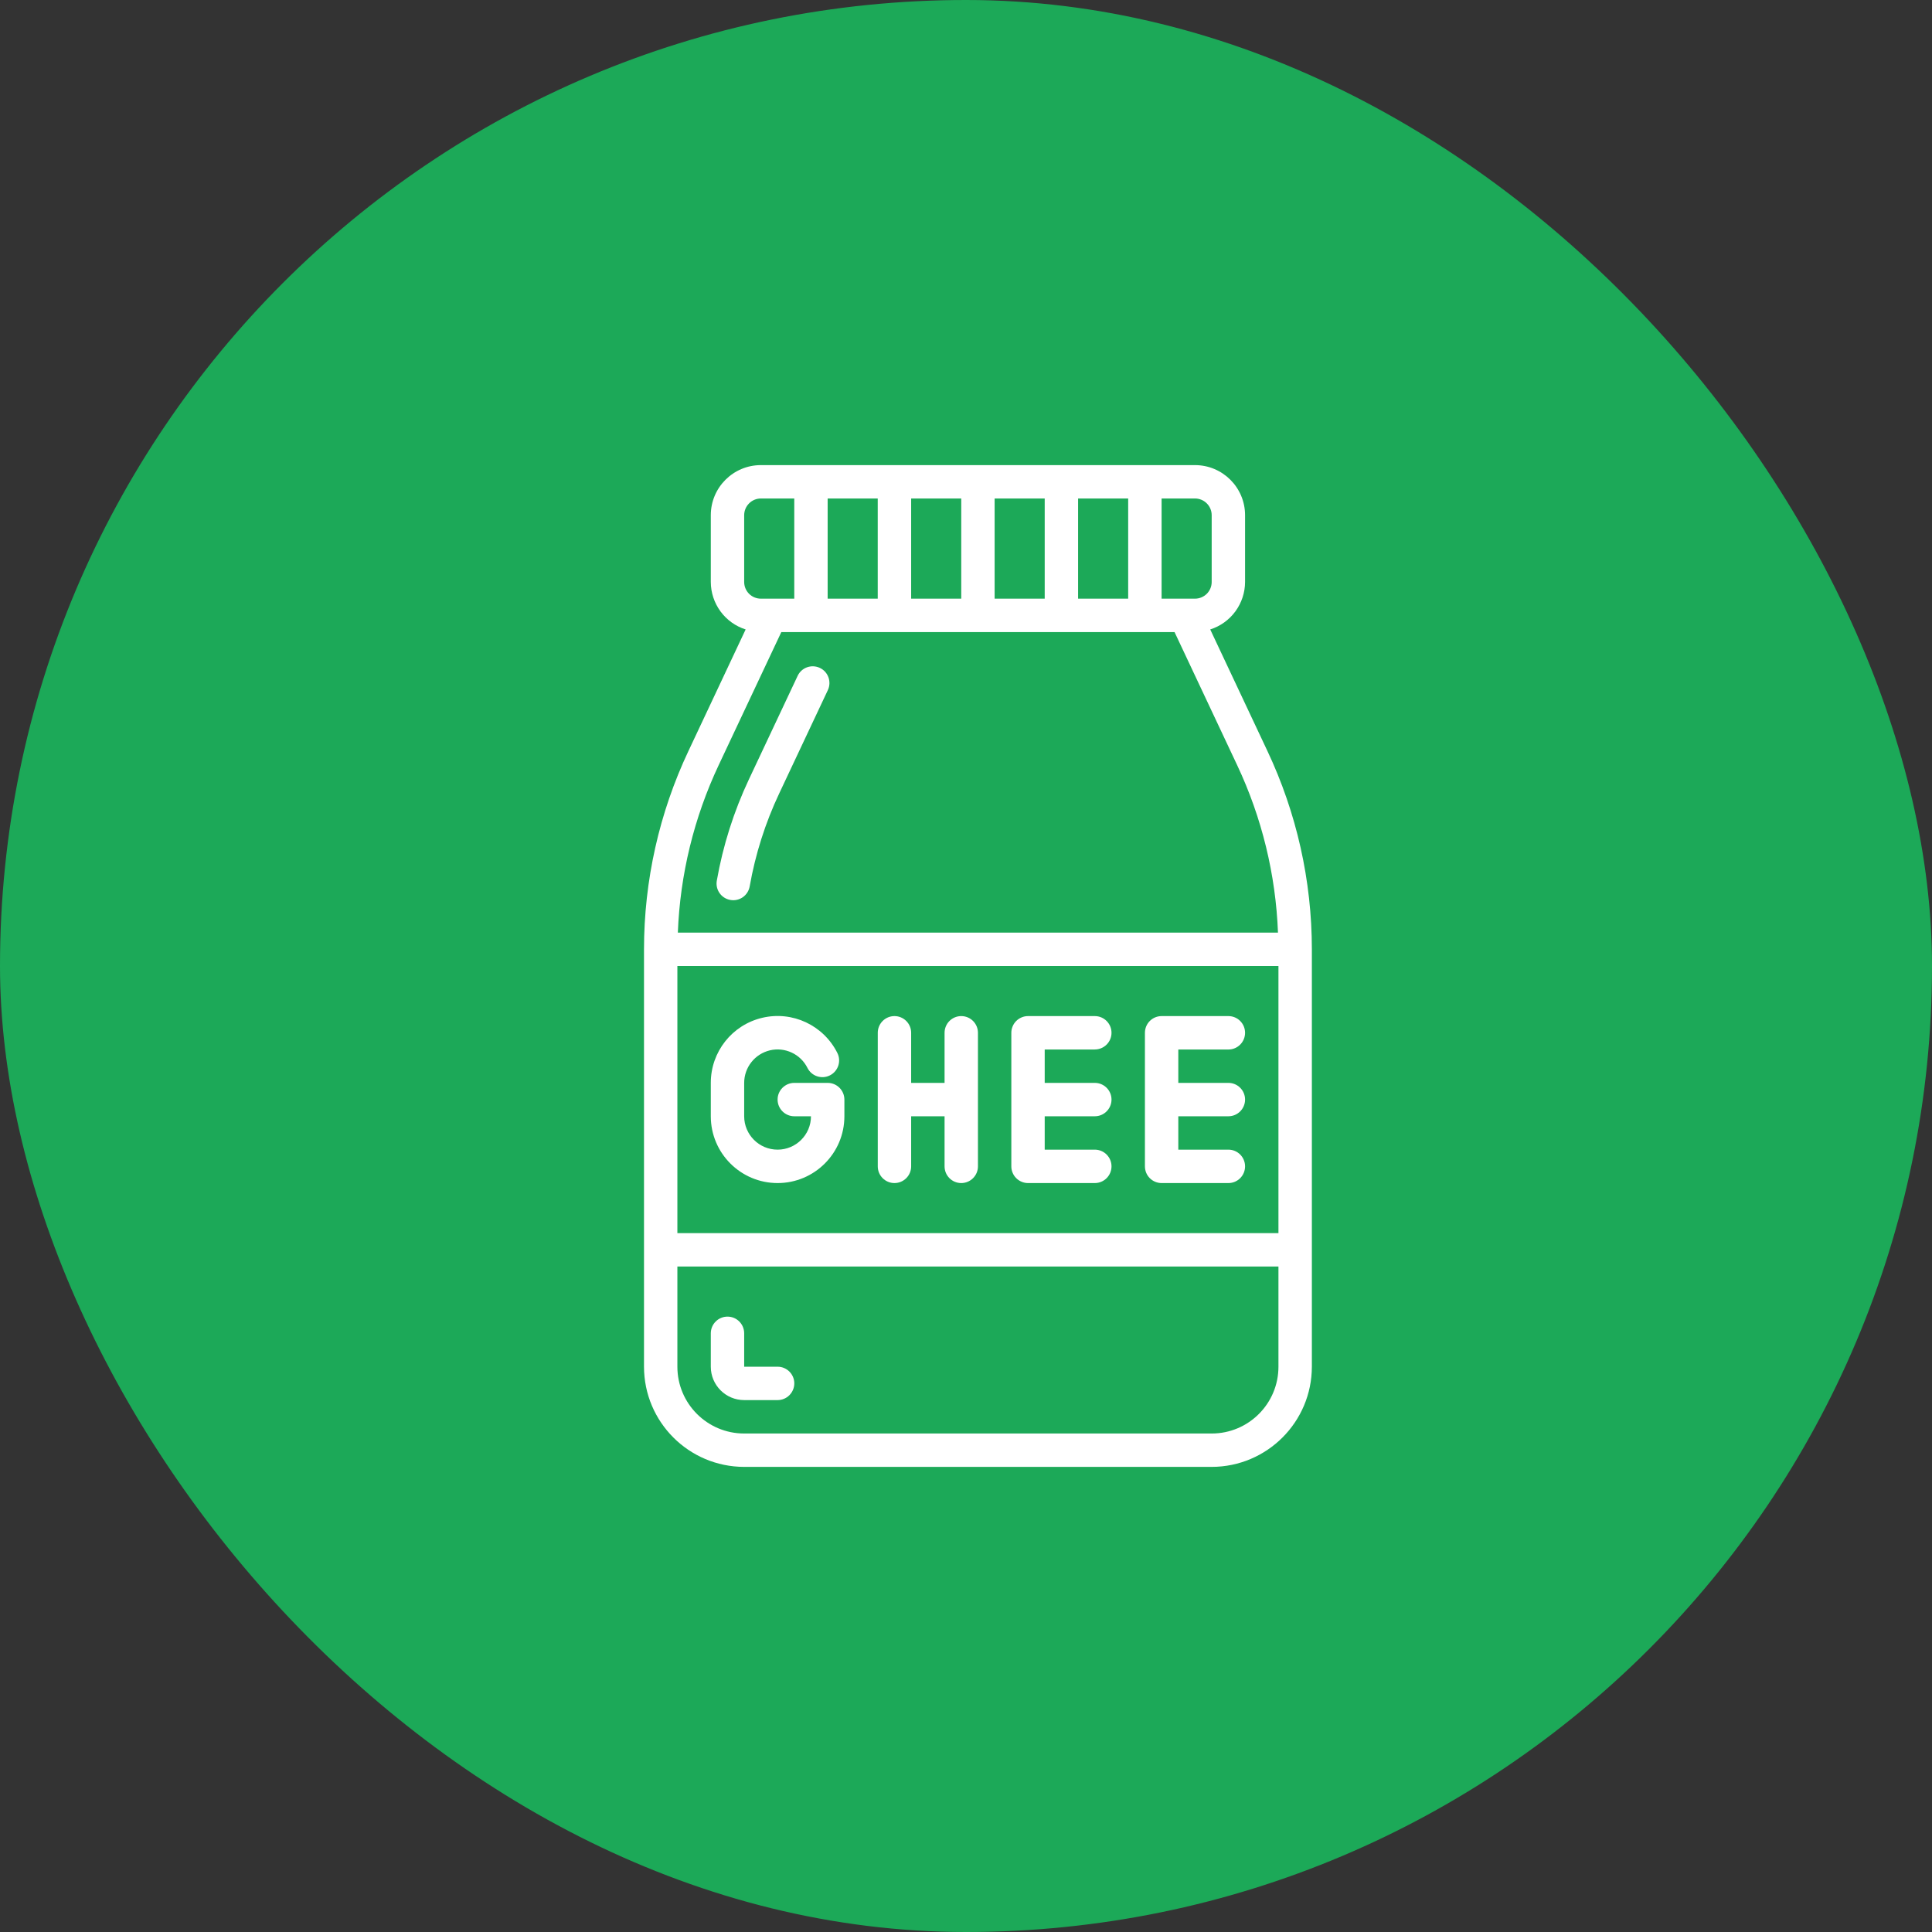 <svg xmlns="http://www.w3.org/2000/svg" fill="none" viewBox="0 0 54 54" height="54" width="54">
<rect x="0" y="0" width="54" height="54" fill="#333333" stroke="none"/>
<rect fill="#1CA958" rx="27" height="54" width="54"></rect>
<path fill="white" d="M20.414 25.154C20.474 25.165 20.536 25.164 20.596 25.15C20.655 25.137 20.712 25.112 20.762 25.077C20.813 25.041 20.855 24.997 20.888 24.945C20.921 24.893 20.943 24.835 20.954 24.775C21.112 23.877 21.389 23.004 21.778 22.179L23.139 19.288C23.248 19.055 23.148 18.777 22.915 18.668C22.681 18.558 22.403 18.658 22.294 18.891L20.933 21.782C20.509 22.682 20.207 23.635 20.035 24.614C19.99 24.868 20.16 25.11 20.414 25.154ZM23.134 30.267H22.201C21.943 30.267 21.734 30.476 21.734 30.733C21.734 30.991 21.943 31.2 22.201 31.2H22.667C22.667 31.715 22.249 32.133 21.734 32.133C21.218 32.133 20.8 31.715 20.8 31.2V30.267C20.8 30.056 20.871 29.852 21.002 29.687C21.132 29.522 21.315 29.406 21.52 29.357C21.724 29.309 21.939 29.331 22.13 29.421C22.321 29.51 22.475 29.661 22.569 29.849C22.685 30.08 22.966 30.173 23.196 30.057C23.427 29.941 23.52 29.66 23.404 29.43C23.016 28.655 22.147 28.248 21.304 28.448C20.461 28.647 19.866 29.4 19.867 30.267V31.2C19.867 32.231 20.703 33.067 21.734 33.067C22.765 33.067 23.601 32.231 23.601 31.2V30.733C23.6 30.476 23.392 30.267 23.134 30.267ZM26.867 28.4C26.743 28.4 26.625 28.449 26.537 28.537C26.45 28.624 26.401 28.743 26.401 28.867V30.267H25.467V28.867C25.467 28.609 25.258 28.4 25 28.4C24.743 28.4 24.534 28.609 24.534 28.867V32.6C24.534 32.858 24.743 33.067 25 33.067C25.258 33.067 25.467 32.858 25.467 32.6V31.2H26.401V32.6C26.401 32.858 26.609 33.067 26.867 33.067C27.125 33.067 27.334 32.858 27.334 32.6V28.867C27.334 28.609 27.125 28.4 26.867 28.4ZM30.6 29.333C30.858 29.333 31.067 29.125 31.067 28.867C31.067 28.609 30.858 28.4 30.6 28.4H28.734C28.672 28.4 28.612 28.412 28.555 28.436C28.499 28.459 28.447 28.494 28.404 28.537C28.36 28.58 28.326 28.632 28.303 28.688C28.279 28.745 28.267 28.805 28.267 28.867V32.6C28.267 32.661 28.279 32.722 28.303 32.779C28.326 32.835 28.36 32.887 28.404 32.93C28.447 32.973 28.499 33.008 28.555 33.031C28.612 33.055 28.672 33.067 28.734 33.067H30.6C30.858 33.067 31.067 32.858 31.067 32.6C31.067 32.342 30.858 32.133 30.6 32.133H29.2V31.2H30.6C30.858 31.2 31.067 30.991 31.067 30.733C31.067 30.476 30.858 30.267 30.6 30.267H29.2V29.334H30.6V29.333ZM34.334 31.2C34.592 31.2 34.8 30.991 34.8 30.733C34.8 30.476 34.592 30.267 34.334 30.267H32.934V29.334H34.334C34.592 29.334 34.8 29.125 34.8 28.867C34.8 28.609 34.592 28.4 34.334 28.4H32.467C32.343 28.4 32.225 28.449 32.137 28.537C32.05 28.624 32.001 28.743 32.001 28.867V32.6C32.001 32.724 32.05 32.843 32.137 32.93C32.225 33.018 32.343 33.067 32.467 33.067H34.334C34.592 33.067 34.8 32.858 34.8 32.6C34.8 32.342 34.592 32.133 34.334 32.133H32.934V31.2H34.334V31.2Z" clip-rule="evenodd" fill-rule="evenodd"></path>
<path fill="white" d="M36.667 26.531C36.666 24.613 36.241 22.72 35.423 20.987L33.826 17.593C34.108 17.504 34.354 17.327 34.529 17.089C34.704 16.85 34.799 16.562 34.8 16.267V14.4C34.8 13.627 34.173 13 33.4 13H21.267C20.494 13 19.867 13.627 19.867 14.4V16.267C19.868 16.562 19.963 16.85 20.138 17.089C20.313 17.327 20.559 17.504 20.841 17.593L19.244 20.987C18.425 22.721 18.001 24.614 18 26.531V38.2C18.002 39.746 19.254 40.998 20.8 41H33.867C35.412 40.998 36.665 39.746 36.667 38.2V26.531ZM18.933 27H35.733V34.467H18.933V27ZM33.867 14.4V16.267C33.867 16.39 33.818 16.509 33.73 16.597C33.642 16.684 33.524 16.733 33.4 16.733H32.467V13.933H33.4C33.658 13.933 33.867 14.142 33.867 14.4ZM31.533 16.733H30.133V13.933H31.533V16.733ZM29.2 16.733H27.8V13.933H29.2V16.733ZM26.867 13.933V16.733H25.467V13.933H26.867ZM24.533 13.933V16.733H23.133V13.933H24.533ZM20.8 14.4C20.8 14.276 20.849 14.158 20.937 14.07C21.024 13.982 21.143 13.933 21.267 13.933H22.2V16.733H21.267C21.143 16.733 21.024 16.684 20.937 16.597C20.849 16.509 20.8 16.39 20.8 16.267V14.4ZM20.088 21.384L21.838 17.667H32.829L34.578 21.384C35.27 22.852 35.658 24.445 35.72 26.067H18.946C19.008 24.445 19.397 22.852 20.088 21.384ZM33.867 40.067H20.8C19.769 40.067 18.933 39.231 18.933 38.2V35.4H35.733V38.2C35.733 39.231 34.898 40.067 33.867 40.067Z"></path>
<path fill="white" d="M21.734 38.2H20.8V37.267C20.8 37.009 20.592 36.8 20.334 36.8C20.076 36.8 19.867 37.009 19.867 37.267V38.2C19.867 38.715 20.285 39.133 20.8 39.133H21.734C21.858 39.133 21.976 39.084 22.064 38.996C22.151 38.909 22.201 38.79 22.201 38.666C22.201 38.409 21.992 38.2 21.734 38.2Z" clip-rule="evenodd" fill-rule="evenodd"></path>
</svg>
